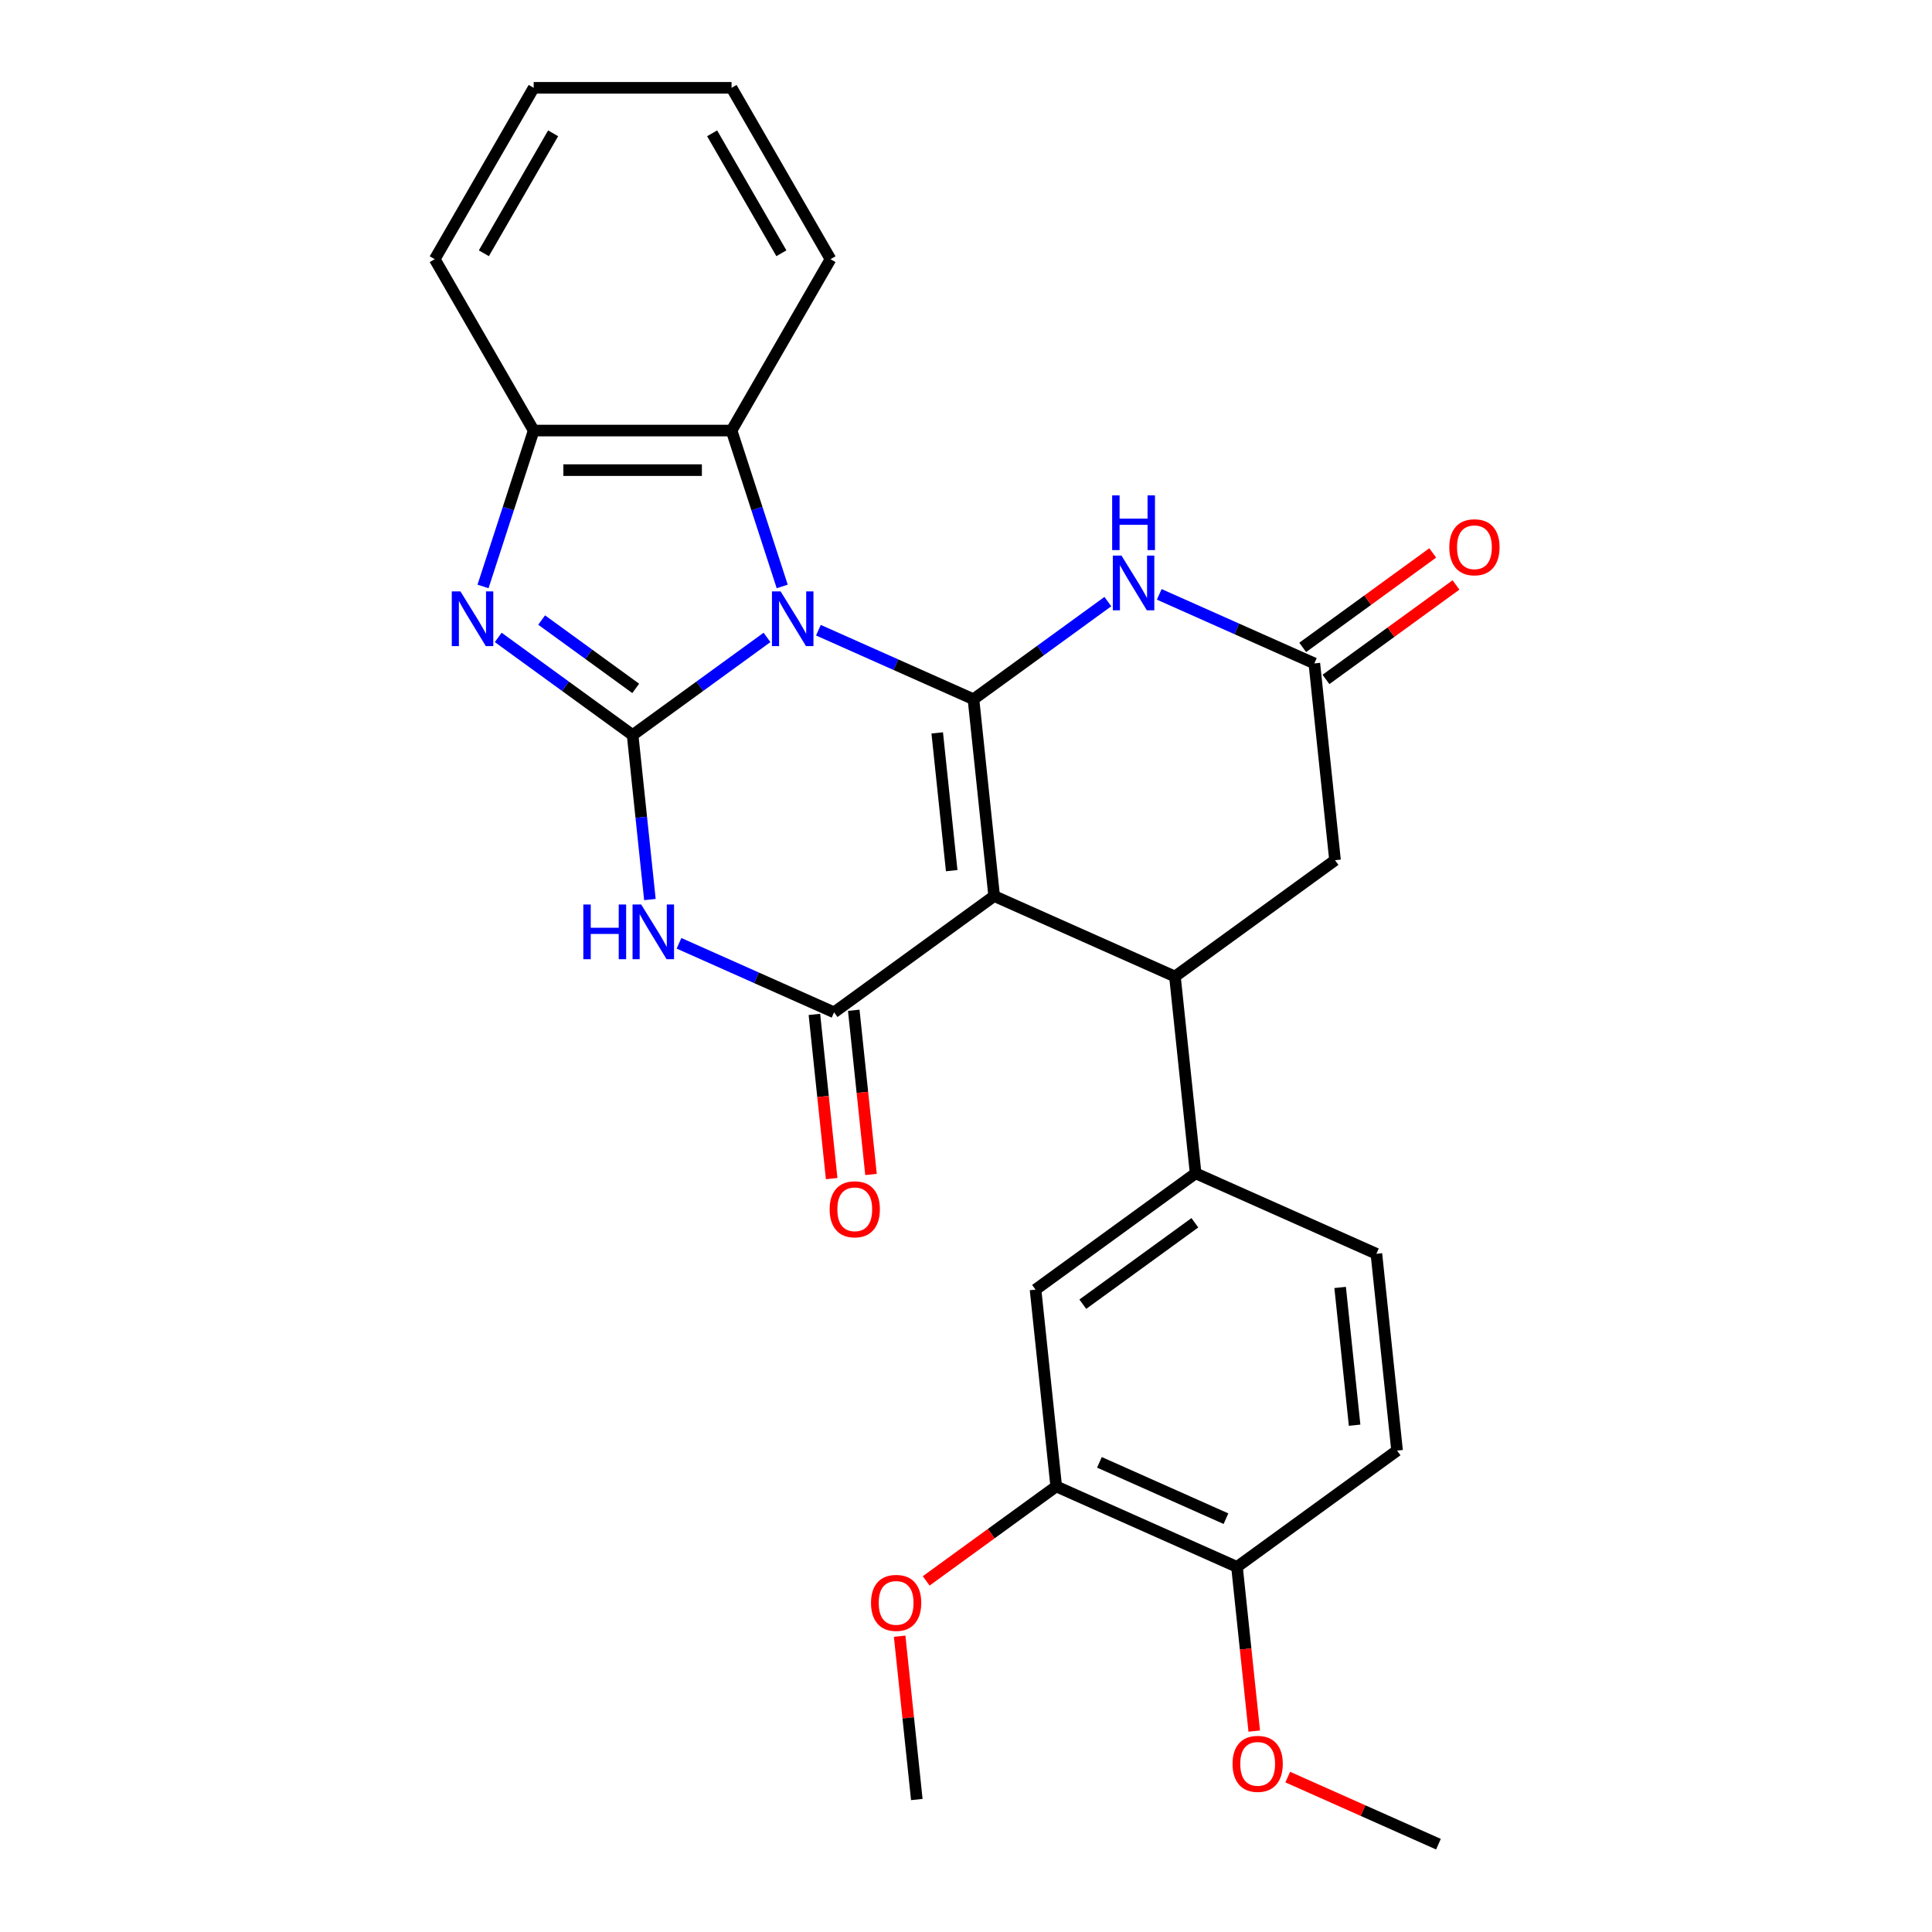 <?xml version='1.0' encoding='iso-8859-1'?>
<svg version='1.1' baseProfile='full'
              xmlns='http://www.w3.org/2000/svg'
                      xmlns:rdkit='http://www.rdkit.org/xml'
                      xmlns:xlink='http://www.w3.org/1999/xlink'
                  xml:space='preserve'
width='1000px' height='1000px' viewBox='0 0 1000 1000'>
<!-- END OF HEADER -->
<rect style='opacity:1.0;fill:#FFFFFF;stroke:none' width='1000' height='1000' x='0' y='0'> </rect>
<path class='bond-0' d='M 423.605,326.186 L 463.738,344.054' style='fill:none;fill-rule:evenodd;stroke:#0000FF;stroke-width:6px;stroke-linecap:butt;stroke-linejoin:miter;stroke-opacity:1' />
<path class='bond-0' d='M 463.738,344.054 L 503.871,361.923' style='fill:none;fill-rule:evenodd;stroke:#000000;stroke-width:6px;stroke-linecap:butt;stroke-linejoin:miter;stroke-opacity:1' />
<path class='bond-1' d='M 397.004,329.927 L 362.223,355.197' style='fill:none;fill-rule:evenodd;stroke:#0000FF;stroke-width:6px;stroke-linecap:butt;stroke-linejoin:miter;stroke-opacity:1' />
<path class='bond-1' d='M 362.223,355.197 L 327.443,380.466' style='fill:none;fill-rule:evenodd;stroke:#000000;stroke-width:6px;stroke-linecap:butt;stroke-linejoin:miter;stroke-opacity:1' />
<path class='bond-8' d='M 404.871,303.543 L 391.763,263.199' style='fill:none;fill-rule:evenodd;stroke:#0000FF;stroke-width:6px;stroke-linecap:butt;stroke-linejoin:miter;stroke-opacity:1' />
<path class='bond-8' d='M 391.763,263.199 L 378.654,222.855' style='fill:none;fill-rule:evenodd;stroke:#000000;stroke-width:6px;stroke-linecap:butt;stroke-linejoin:miter;stroke-opacity:1' />
<path class='bond-2' d='M 503.871,361.923 L 514.577,463.784' style='fill:none;fill-rule:evenodd;stroke:#000000;stroke-width:6px;stroke-linecap:butt;stroke-linejoin:miter;stroke-opacity:1' />
<path class='bond-2' d='M 485.105,379.343 L 492.599,450.646' style='fill:none;fill-rule:evenodd;stroke:#000000;stroke-width:6px;stroke-linecap:butt;stroke-linejoin:miter;stroke-opacity:1' />
<path class='bond-6' d='M 503.871,361.923 L 538.652,336.653' style='fill:none;fill-rule:evenodd;stroke:#000000;stroke-width:6px;stroke-linecap:butt;stroke-linejoin:miter;stroke-opacity:1' />
<path class='bond-6' d='M 538.652,336.653 L 573.432,311.384' style='fill:none;fill-rule:evenodd;stroke:#0000FF;stroke-width:6px;stroke-linecap:butt;stroke-linejoin:miter;stroke-opacity:1' />
<path class='bond-3' d='M 327.443,380.466 L 331.917,423.036' style='fill:none;fill-rule:evenodd;stroke:#000000;stroke-width:6px;stroke-linecap:butt;stroke-linejoin:miter;stroke-opacity:1' />
<path class='bond-3' d='M 331.917,423.036 L 336.392,465.607' style='fill:none;fill-rule:evenodd;stroke:#0000FF;stroke-width:6px;stroke-linecap:butt;stroke-linejoin:miter;stroke-opacity:1' />
<path class='bond-5' d='M 327.443,380.466 L 292.663,355.197' style='fill:none;fill-rule:evenodd;stroke:#000000;stroke-width:6px;stroke-linecap:butt;stroke-linejoin:miter;stroke-opacity:1' />
<path class='bond-5' d='M 292.663,355.197 L 257.882,329.927' style='fill:none;fill-rule:evenodd;stroke:#0000FF;stroke-width:6px;stroke-linecap:butt;stroke-linejoin:miter;stroke-opacity:1' />
<path class='bond-5' d='M 329.049,356.313 L 304.703,338.625' style='fill:none;fill-rule:evenodd;stroke:#000000;stroke-width:6px;stroke-linecap:butt;stroke-linejoin:miter;stroke-opacity:1' />
<path class='bond-5' d='M 304.703,338.625 L 280.357,320.936' style='fill:none;fill-rule:evenodd;stroke:#0000FF;stroke-width:6px;stroke-linecap:butt;stroke-linejoin:miter;stroke-opacity:1' />
<path class='bond-7' d='M 514.577,463.784 L 608.145,505.443' style='fill:none;fill-rule:evenodd;stroke:#000000;stroke-width:6px;stroke-linecap:butt;stroke-linejoin:miter;stroke-opacity:1' />
<path class='bond-29' d='M 514.577,463.784 L 431.716,523.986' style='fill:none;fill-rule:evenodd;stroke:#000000;stroke-width:6px;stroke-linecap:butt;stroke-linejoin:miter;stroke-opacity:1' />
<path class='bond-4' d='M 351.449,488.249 L 391.583,506.117' style='fill:none;fill-rule:evenodd;stroke:#0000FF;stroke-width:6px;stroke-linecap:butt;stroke-linejoin:miter;stroke-opacity:1' />
<path class='bond-4' d='M 391.583,506.117 L 431.716,523.986' style='fill:none;fill-rule:evenodd;stroke:#000000;stroke-width:6px;stroke-linecap:butt;stroke-linejoin:miter;stroke-opacity:1' />
<path class='bond-15' d='M 421.53,525.057 L 425.996,567.547' style='fill:none;fill-rule:evenodd;stroke:#000000;stroke-width:6px;stroke-linecap:butt;stroke-linejoin:miter;stroke-opacity:1' />
<path class='bond-15' d='M 425.996,567.547 L 430.462,610.037' style='fill:none;fill-rule:evenodd;stroke:#FF0000;stroke-width:6px;stroke-linecap:butt;stroke-linejoin:miter;stroke-opacity:1' />
<path class='bond-15' d='M 441.902,522.915 L 446.368,565.406' style='fill:none;fill-rule:evenodd;stroke:#000000;stroke-width:6px;stroke-linecap:butt;stroke-linejoin:miter;stroke-opacity:1' />
<path class='bond-15' d='M 446.368,565.406 L 450.834,607.896' style='fill:none;fill-rule:evenodd;stroke:#FF0000;stroke-width:6px;stroke-linecap:butt;stroke-linejoin:miter;stroke-opacity:1' />
<path class='bond-28' d='M 250.015,303.543 L 263.123,263.199' style='fill:none;fill-rule:evenodd;stroke:#0000FF;stroke-width:6px;stroke-linecap:butt;stroke-linejoin:miter;stroke-opacity:1' />
<path class='bond-28' d='M 263.123,263.199 L 276.232,222.855' style='fill:none;fill-rule:evenodd;stroke:#000000;stroke-width:6px;stroke-linecap:butt;stroke-linejoin:miter;stroke-opacity:1' />
<path class='bond-10' d='M 600.033,307.642 L 640.166,325.511' style='fill:none;fill-rule:evenodd;stroke:#0000FF;stroke-width:6px;stroke-linecap:butt;stroke-linejoin:miter;stroke-opacity:1' />
<path class='bond-10' d='M 640.166,325.511 L 680.3,343.379' style='fill:none;fill-rule:evenodd;stroke:#000000;stroke-width:6px;stroke-linecap:butt;stroke-linejoin:miter;stroke-opacity:1' />
<path class='bond-11' d='M 608.145,505.443 L 618.851,607.304' style='fill:none;fill-rule:evenodd;stroke:#000000;stroke-width:6px;stroke-linecap:butt;stroke-linejoin:miter;stroke-opacity:1' />
<path class='bond-31' d='M 608.145,505.443 L 691.006,445.24' style='fill:none;fill-rule:evenodd;stroke:#000000;stroke-width:6px;stroke-linecap:butt;stroke-linejoin:miter;stroke-opacity:1' />
<path class='bond-9' d='M 378.654,222.855 L 276.232,222.855' style='fill:none;fill-rule:evenodd;stroke:#000000;stroke-width:6px;stroke-linecap:butt;stroke-linejoin:miter;stroke-opacity:1' />
<path class='bond-9' d='M 363.291,243.339 L 291.595,243.339' style='fill:none;fill-rule:evenodd;stroke:#000000;stroke-width:6px;stroke-linecap:butt;stroke-linejoin:miter;stroke-opacity:1' />
<path class='bond-22' d='M 378.654,222.855 L 429.865,134.155' style='fill:none;fill-rule:evenodd;stroke:#000000;stroke-width:6px;stroke-linecap:butt;stroke-linejoin:miter;stroke-opacity:1' />
<path class='bond-23' d='M 276.232,222.855 L 225.021,134.155' style='fill:none;fill-rule:evenodd;stroke:#000000;stroke-width:6px;stroke-linecap:butt;stroke-linejoin:miter;stroke-opacity:1' />
<path class='bond-12' d='M 680.3,343.379 L 691.006,445.24' style='fill:none;fill-rule:evenodd;stroke:#000000;stroke-width:6px;stroke-linecap:butt;stroke-linejoin:miter;stroke-opacity:1' />
<path class='bond-17' d='M 686.32,351.666 L 719.97,327.217' style='fill:none;fill-rule:evenodd;stroke:#000000;stroke-width:6px;stroke-linecap:butt;stroke-linejoin:miter;stroke-opacity:1' />
<path class='bond-17' d='M 719.97,327.217 L 753.621,302.769' style='fill:none;fill-rule:evenodd;stroke:#FF0000;stroke-width:6px;stroke-linecap:butt;stroke-linejoin:miter;stroke-opacity:1' />
<path class='bond-17' d='M 674.28,335.093 L 707.93,310.645' style='fill:none;fill-rule:evenodd;stroke:#000000;stroke-width:6px;stroke-linecap:butt;stroke-linejoin:miter;stroke-opacity:1' />
<path class='bond-17' d='M 707.93,310.645 L 741.58,286.197' style='fill:none;fill-rule:evenodd;stroke:#FF0000;stroke-width:6px;stroke-linecap:butt;stroke-linejoin:miter;stroke-opacity:1' />
<path class='bond-13' d='M 618.851,607.304 L 535.989,667.506' style='fill:none;fill-rule:evenodd;stroke:#000000;stroke-width:6px;stroke-linecap:butt;stroke-linejoin:miter;stroke-opacity:1' />
<path class='bond-13' d='M 618.462,632.906 L 560.459,675.048' style='fill:none;fill-rule:evenodd;stroke:#000000;stroke-width:6px;stroke-linecap:butt;stroke-linejoin:miter;stroke-opacity:1' />
<path class='bond-18' d='M 618.851,607.304 L 712.418,648.962' style='fill:none;fill-rule:evenodd;stroke:#000000;stroke-width:6px;stroke-linecap:butt;stroke-linejoin:miter;stroke-opacity:1' />
<path class='bond-14' d='M 535.989,667.506 L 546.695,769.367' style='fill:none;fill-rule:evenodd;stroke:#000000;stroke-width:6px;stroke-linecap:butt;stroke-linejoin:miter;stroke-opacity:1' />
<path class='bond-20' d='M 546.695,769.367 L 513.045,793.815' style='fill:none;fill-rule:evenodd;stroke:#000000;stroke-width:6px;stroke-linecap:butt;stroke-linejoin:miter;stroke-opacity:1' />
<path class='bond-20' d='M 513.045,793.815 L 479.395,818.264' style='fill:none;fill-rule:evenodd;stroke:#FF0000;stroke-width:6px;stroke-linecap:butt;stroke-linejoin:miter;stroke-opacity:1' />
<path class='bond-32' d='M 546.695,769.367 L 640.263,811.026' style='fill:none;fill-rule:evenodd;stroke:#000000;stroke-width:6px;stroke-linecap:butt;stroke-linejoin:miter;stroke-opacity:1' />
<path class='bond-32' d='M 569.062,756.902 L 634.559,786.063' style='fill:none;fill-rule:evenodd;stroke:#000000;stroke-width:6px;stroke-linecap:butt;stroke-linejoin:miter;stroke-opacity:1' />
<path class='bond-16' d='M 640.263,811.026 L 723.124,750.823' style='fill:none;fill-rule:evenodd;stroke:#000000;stroke-width:6px;stroke-linecap:butt;stroke-linejoin:miter;stroke-opacity:1' />
<path class='bond-21' d='M 640.263,811.026 L 644.729,853.516' style='fill:none;fill-rule:evenodd;stroke:#000000;stroke-width:6px;stroke-linecap:butt;stroke-linejoin:miter;stroke-opacity:1' />
<path class='bond-21' d='M 644.729,853.516 L 649.194,896.006' style='fill:none;fill-rule:evenodd;stroke:#FF0000;stroke-width:6px;stroke-linecap:butt;stroke-linejoin:miter;stroke-opacity:1' />
<path class='bond-19' d='M 712.418,648.962 L 723.124,750.823' style='fill:none;fill-rule:evenodd;stroke:#000000;stroke-width:6px;stroke-linecap:butt;stroke-linejoin:miter;stroke-opacity:1' />
<path class='bond-19' d='M 693.652,666.383 L 701.146,737.685' style='fill:none;fill-rule:evenodd;stroke:#000000;stroke-width:6px;stroke-linecap:butt;stroke-linejoin:miter;stroke-opacity:1' />
<path class='bond-24' d='M 465.655,846.89 L 470.097,889.16' style='fill:none;fill-rule:evenodd;stroke:#FF0000;stroke-width:6px;stroke-linecap:butt;stroke-linejoin:miter;stroke-opacity:1' />
<path class='bond-24' d='M 470.097,889.16 L 474.54,931.43' style='fill:none;fill-rule:evenodd;stroke:#000000;stroke-width:6px;stroke-linecap:butt;stroke-linejoin:miter;stroke-opacity:1' />
<path class='bond-25' d='M 666.529,919.815 L 705.533,937.18' style='fill:none;fill-rule:evenodd;stroke:#FF0000;stroke-width:6px;stroke-linecap:butt;stroke-linejoin:miter;stroke-opacity:1' />
<path class='bond-25' d='M 705.533,937.18 L 744.536,954.545' style='fill:none;fill-rule:evenodd;stroke:#000000;stroke-width:6px;stroke-linecap:butt;stroke-linejoin:miter;stroke-opacity:1' />
<path class='bond-26' d='M 429.865,134.155 L 378.654,45.455' style='fill:none;fill-rule:evenodd;stroke:#000000;stroke-width:6px;stroke-linecap:butt;stroke-linejoin:miter;stroke-opacity:1' />
<path class='bond-26' d='M 404.443,131.092 L 368.596,69.002' style='fill:none;fill-rule:evenodd;stroke:#000000;stroke-width:6px;stroke-linecap:butt;stroke-linejoin:miter;stroke-opacity:1' />
<path class='bond-30' d='M 225.021,134.155 L 276.232,45.455' style='fill:none;fill-rule:evenodd;stroke:#000000;stroke-width:6px;stroke-linecap:butt;stroke-linejoin:miter;stroke-opacity:1' />
<path class='bond-30' d='M 250.443,131.092 L 286.29,69.002' style='fill:none;fill-rule:evenodd;stroke:#000000;stroke-width:6px;stroke-linecap:butt;stroke-linejoin:miter;stroke-opacity:1' />
<path class='bond-27' d='M 378.654,45.455 L 276.232,45.455' style='fill:none;fill-rule:evenodd;stroke:#000000;stroke-width:6px;stroke-linecap:butt;stroke-linejoin:miter;stroke-opacity:1' />
<path  class='atom-0' d='M 404.044 306.104
L 413.324 321.104
Q 414.244 322.584, 415.724 325.264
Q 417.204 327.944, 417.284 328.104
L 417.284 306.104
L 421.044 306.104
L 421.044 334.424
L 417.164 334.424
L 407.204 318.024
Q 406.044 316.104, 404.804 313.904
Q 403.604 311.704, 403.244 311.024
L 403.244 334.424
L 399.564 334.424
L 399.564 306.104
L 404.044 306.104
' fill='#0000FF'/>
<path  class='atom-4' d='M 301.929 468.167
L 305.769 468.167
L 305.769 480.207
L 320.249 480.207
L 320.249 468.167
L 324.089 468.167
L 324.089 496.487
L 320.249 496.487
L 320.249 483.407
L 305.769 483.407
L 305.769 496.487
L 301.929 496.487
L 301.929 468.167
' fill='#0000FF'/>
<path  class='atom-4' d='M 331.889 468.167
L 341.169 483.167
Q 342.089 484.647, 343.569 487.327
Q 345.049 490.007, 345.129 490.167
L 345.129 468.167
L 348.889 468.167
L 348.889 496.487
L 345.009 496.487
L 335.049 480.087
Q 333.889 478.167, 332.649 475.967
Q 331.449 473.767, 331.089 473.087
L 331.089 496.487
L 327.409 496.487
L 327.409 468.167
L 331.889 468.167
' fill='#0000FF'/>
<path  class='atom-6' d='M 238.322 306.104
L 247.602 321.104
Q 248.522 322.584, 250.002 325.264
Q 251.482 327.944, 251.562 328.104
L 251.562 306.104
L 255.322 306.104
L 255.322 334.424
L 251.442 334.424
L 241.482 318.024
Q 240.322 316.104, 239.082 313.904
Q 237.882 311.704, 237.522 311.024
L 237.522 334.424
L 233.842 334.424
L 233.842 306.104
L 238.322 306.104
' fill='#0000FF'/>
<path  class='atom-7' d='M 580.473 287.561
L 589.753 302.561
Q 590.673 304.041, 592.153 306.721
Q 593.633 309.401, 593.713 309.561
L 593.713 287.561
L 597.473 287.561
L 597.473 315.881
L 593.593 315.881
L 583.633 299.481
Q 582.473 297.561, 581.233 295.361
Q 580.033 293.161, 579.673 292.481
L 579.673 315.881
L 575.993 315.881
L 575.993 287.561
L 580.473 287.561
' fill='#0000FF'/>
<path  class='atom-7' d='M 575.653 256.409
L 579.493 256.409
L 579.493 268.449
L 593.973 268.449
L 593.973 256.409
L 597.813 256.409
L 597.813 284.729
L 593.973 284.729
L 593.973 271.649
L 579.493 271.649
L 579.493 284.729
L 575.653 284.729
L 575.653 256.409
' fill='#0000FF'/>
<path  class='atom-16' d='M 429.422 625.927
Q 429.422 619.127, 432.782 615.327
Q 436.142 611.527, 442.422 611.527
Q 448.702 611.527, 452.062 615.327
Q 455.422 619.127, 455.422 625.927
Q 455.422 632.807, 452.022 636.727
Q 448.622 640.607, 442.422 640.607
Q 436.182 640.607, 432.782 636.727
Q 429.422 632.847, 429.422 625.927
M 442.422 637.407
Q 446.742 637.407, 449.062 634.527
Q 451.422 631.607, 451.422 625.927
Q 451.422 620.367, 449.062 617.567
Q 446.742 614.727, 442.422 614.727
Q 438.102 614.727, 435.742 617.527
Q 433.422 620.327, 433.422 625.927
Q 433.422 631.647, 435.742 634.527
Q 438.102 637.407, 442.422 637.407
' fill='#FF0000'/>
<path  class='atom-18' d='M 750.161 283.257
Q 750.161 276.457, 753.521 272.657
Q 756.881 268.857, 763.161 268.857
Q 769.441 268.857, 772.801 272.657
Q 776.161 276.457, 776.161 283.257
Q 776.161 290.137, 772.761 294.057
Q 769.361 297.937, 763.161 297.937
Q 756.921 297.937, 753.521 294.057
Q 750.161 290.177, 750.161 283.257
M 763.161 294.737
Q 767.481 294.737, 769.801 291.857
Q 772.161 288.937, 772.161 283.257
Q 772.161 277.697, 769.801 274.897
Q 767.481 272.057, 763.161 272.057
Q 758.841 272.057, 756.481 274.857
Q 754.161 277.657, 754.161 283.257
Q 754.161 288.977, 756.481 291.857
Q 758.841 294.737, 763.161 294.737
' fill='#FF0000'/>
<path  class='atom-21' d='M 450.834 829.649
Q 450.834 822.849, 454.194 819.049
Q 457.554 815.249, 463.834 815.249
Q 470.114 815.249, 473.474 819.049
Q 476.834 822.849, 476.834 829.649
Q 476.834 836.529, 473.434 840.449
Q 470.034 844.329, 463.834 844.329
Q 457.594 844.329, 454.194 840.449
Q 450.834 836.569, 450.834 829.649
M 463.834 841.129
Q 468.154 841.129, 470.474 838.249
Q 472.834 835.329, 472.834 829.649
Q 472.834 824.089, 470.474 821.289
Q 468.154 818.449, 463.834 818.449
Q 459.514 818.449, 457.154 821.249
Q 454.834 824.049, 454.834 829.649
Q 454.834 835.369, 457.154 838.249
Q 459.514 841.129, 463.834 841.129
' fill='#FF0000'/>
<path  class='atom-22' d='M 637.969 912.967
Q 637.969 906.167, 641.329 902.367
Q 644.689 898.567, 650.969 898.567
Q 657.249 898.567, 660.609 902.367
Q 663.969 906.167, 663.969 912.967
Q 663.969 919.847, 660.569 923.767
Q 657.169 927.647, 650.969 927.647
Q 644.729 927.647, 641.329 923.767
Q 637.969 919.887, 637.969 912.967
M 650.969 924.447
Q 655.289 924.447, 657.609 921.567
Q 659.969 918.647, 659.969 912.967
Q 659.969 907.407, 657.609 904.607
Q 655.289 901.767, 650.969 901.767
Q 646.649 901.767, 644.289 904.567
Q 641.969 907.367, 641.969 912.967
Q 641.969 918.687, 644.289 921.567
Q 646.649 924.447, 650.969 924.447
' fill='#FF0000'/>
</svg>
